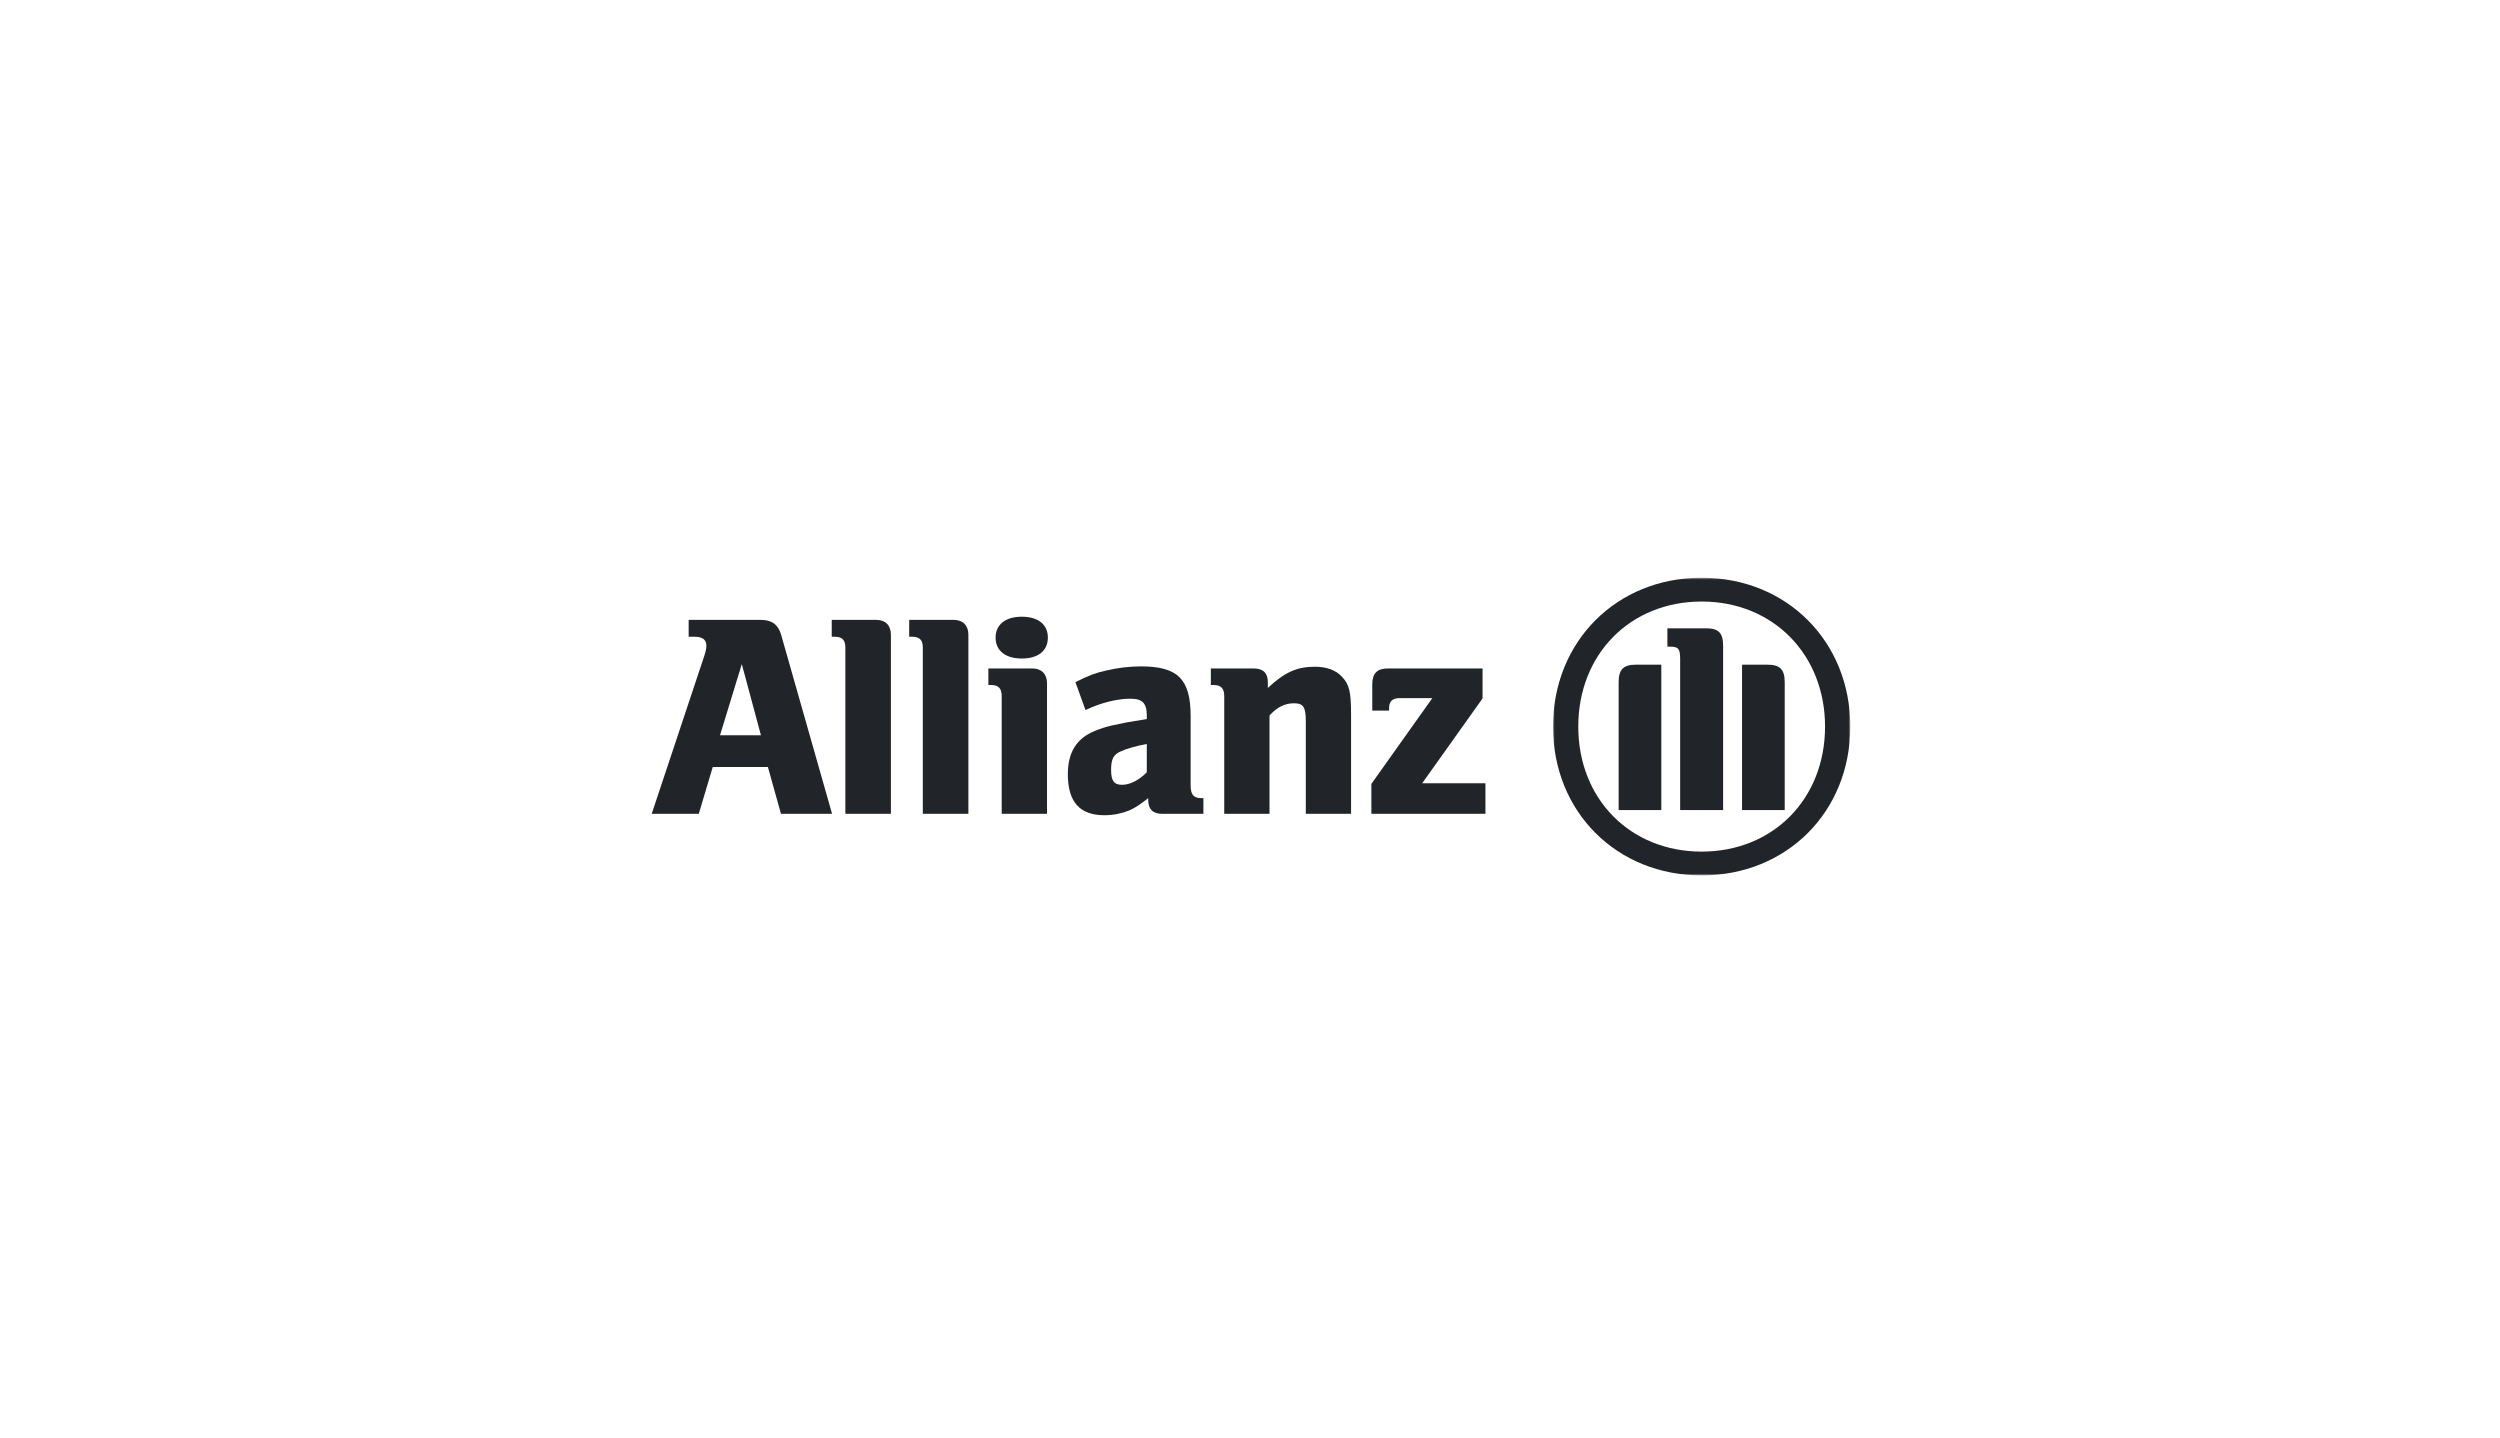 <svg width="800" height="460" viewBox="0 0 800 460" fill="none" xmlns="http://www.w3.org/2000/svg">
<g clip-path="url(#clip0_2001_816)">
<path fill-rule="evenodd" clip-rule="evenodd" d="M223.615 260.414L228.08 245.442H245.728L249.909 260.414H266.26L250.013 203.298C249.08 199.926 247.04 198.365 243.501 198.365H220.37V203.759H222.316C224.731 203.759 226.038 204.703 226.038 206.555C226.038 207.77 225.766 208.788 224.808 211.571L208.547 260.414H223.615ZM243.501 235.29H230.404L237.375 212.505L243.501 235.29Z" fill="#212529"/>
<path fill-rule="evenodd" clip-rule="evenodd" d="M285.09 260.413V203.118C285.09 200.134 283.342 198.364 280.453 198.364H266.154V203.758H267.084C269.496 203.758 270.514 204.783 270.514 207.222V260.413H285.09Z" fill="#212529"/>
<path fill-rule="evenodd" clip-rule="evenodd" d="M309.885 260.413V203.118C309.885 200.134 308.113 198.364 305.239 198.364H290.942V203.758H291.853C294.278 203.758 295.3 204.783 295.3 207.222V260.413H309.885Z" fill="#212529"/>
<path fill-rule="evenodd" clip-rule="evenodd" d="M335.044 260.413V218.645C335.044 215.67 333.271 213.909 330.389 213.909H316.278V219.2H317.108C319.522 219.2 320.541 220.311 320.541 222.733V260.413H335.044ZM335.317 204.026C335.317 199.865 332.243 197.348 326.96 197.348C321.762 197.348 318.586 199.865 318.586 204.026C318.586 208.235 321.762 210.728 326.96 210.728C332.243 210.728 335.317 208.235 335.317 204.026V204.026Z" fill="#212529"/>
<path fill-rule="evenodd" clip-rule="evenodd" d="M347.358 227.219C352.196 224.892 357.492 223.587 361.665 223.587C365.579 223.587 366.973 224.983 366.973 229.05V230.088C361.031 231.029 359.174 231.409 355.823 232.15C353.892 232.605 352.097 233.158 350.336 233.908C344.475 236.261 341.709 240.793 341.709 247.763C341.709 256.599 345.512 260.872 353.404 260.872C356.284 260.872 358.889 260.321 361.217 259.398C363.254 258.493 364.462 257.731 367.443 255.404V256.053C367.443 258.932 368.92 260.413 371.808 260.413H385.088V255.404H384.434C381.93 255.404 381.004 254.278 381.004 251.313V229.161C381.004 217.353 376.914 213.241 365.105 213.241C361.303 213.241 357.59 213.726 353.976 214.559C350.336 215.388 348.47 216.134 344.13 218.28L347.358 227.219ZM366.973 238.076V247.117C364.548 249.629 361.589 251.136 359.087 251.136C356.472 251.136 355.555 249.849 355.555 246.365C355.555 242.922 356.284 241.357 358.889 240.342C360.835 239.495 363.346 238.756 366.973 238.076V238.076Z" fill="#212529"/>
<path fill-rule="evenodd" clip-rule="evenodd" d="M406.24 260.413V228.969C408.666 226.268 411.164 225.051 414.047 225.051C417.123 225.051 417.856 226.268 417.856 230.946V260.413H432.344V228.793C432.344 221.432 431.81 219.107 429.48 216.611C427.527 214.456 424.555 213.354 420.733 213.354C415.06 213.354 411.07 215.115 405.708 220.139V218.283C405.708 215.388 404.197 213.909 401.231 213.909H387.471V219.2H388.308C390.722 219.2 391.754 220.311 391.754 222.733V260.413H406.24Z" fill="#212529"/>
<path fill-rule="evenodd" clip-rule="evenodd" d="M475.343 250.649H455.092L474.416 223.501V213.903H444.142C440.703 213.903 439.126 215.479 439.126 218.932V227.383H444.508V226.554C444.508 224.418 445.621 223.394 447.931 223.394H458.348L438.839 250.841V260.413H475.343V250.649Z" fill="#212529"/>
<mask id="mask0_2001_816" style="mask-type:luminance" maskUnits="userSpaceOnUse" x="496" y="184" width="97" height="97">
<path fill-rule="evenodd" clip-rule="evenodd" d="M496.964 184.867H592.098V280.133H496.964V184.867Z" fill="white"/>
</mask>
<g mask="url(#mask0_2001_816)">
<path fill-rule="evenodd" clip-rule="evenodd" d="M592.097 232.506C592.097 205.265 571.749 184.866 544.535 184.866C517.307 184.866 496.964 205.265 496.964 232.506C496.964 259.78 517.307 280.132 544.535 280.132C571.749 280.132 592.097 259.78 592.097 232.506V232.506ZM584.015 232.506C584.015 255.671 567.385 272.514 544.535 272.514C521.68 272.514 505.047 255.671 505.047 232.506C505.047 209.334 521.68 192.492 544.535 192.492C567.385 192.492 584.015 209.439 584.015 232.506V232.506ZM531.62 259.227V212.691H523.535C519.536 212.691 517.966 214.173 517.966 218.282V259.227H531.62ZM557.458 259.227H571.107V218.282C571.107 214.173 569.523 212.691 565.523 212.691H557.458V259.227ZM551.398 259.227V206.654C551.398 202.465 549.914 201.056 545.85 201.056H533.563V206.926H534.298C537.104 206.926 537.647 207.557 537.647 210.941V259.227H551.398Z" fill="#212529"/>
</g>
</g>
<defs>
<clipPath id="clip0_2001_816">
<rect width="800" height="460" rx="20" fill="white"/>
</clipPath>
</defs>
</svg>
